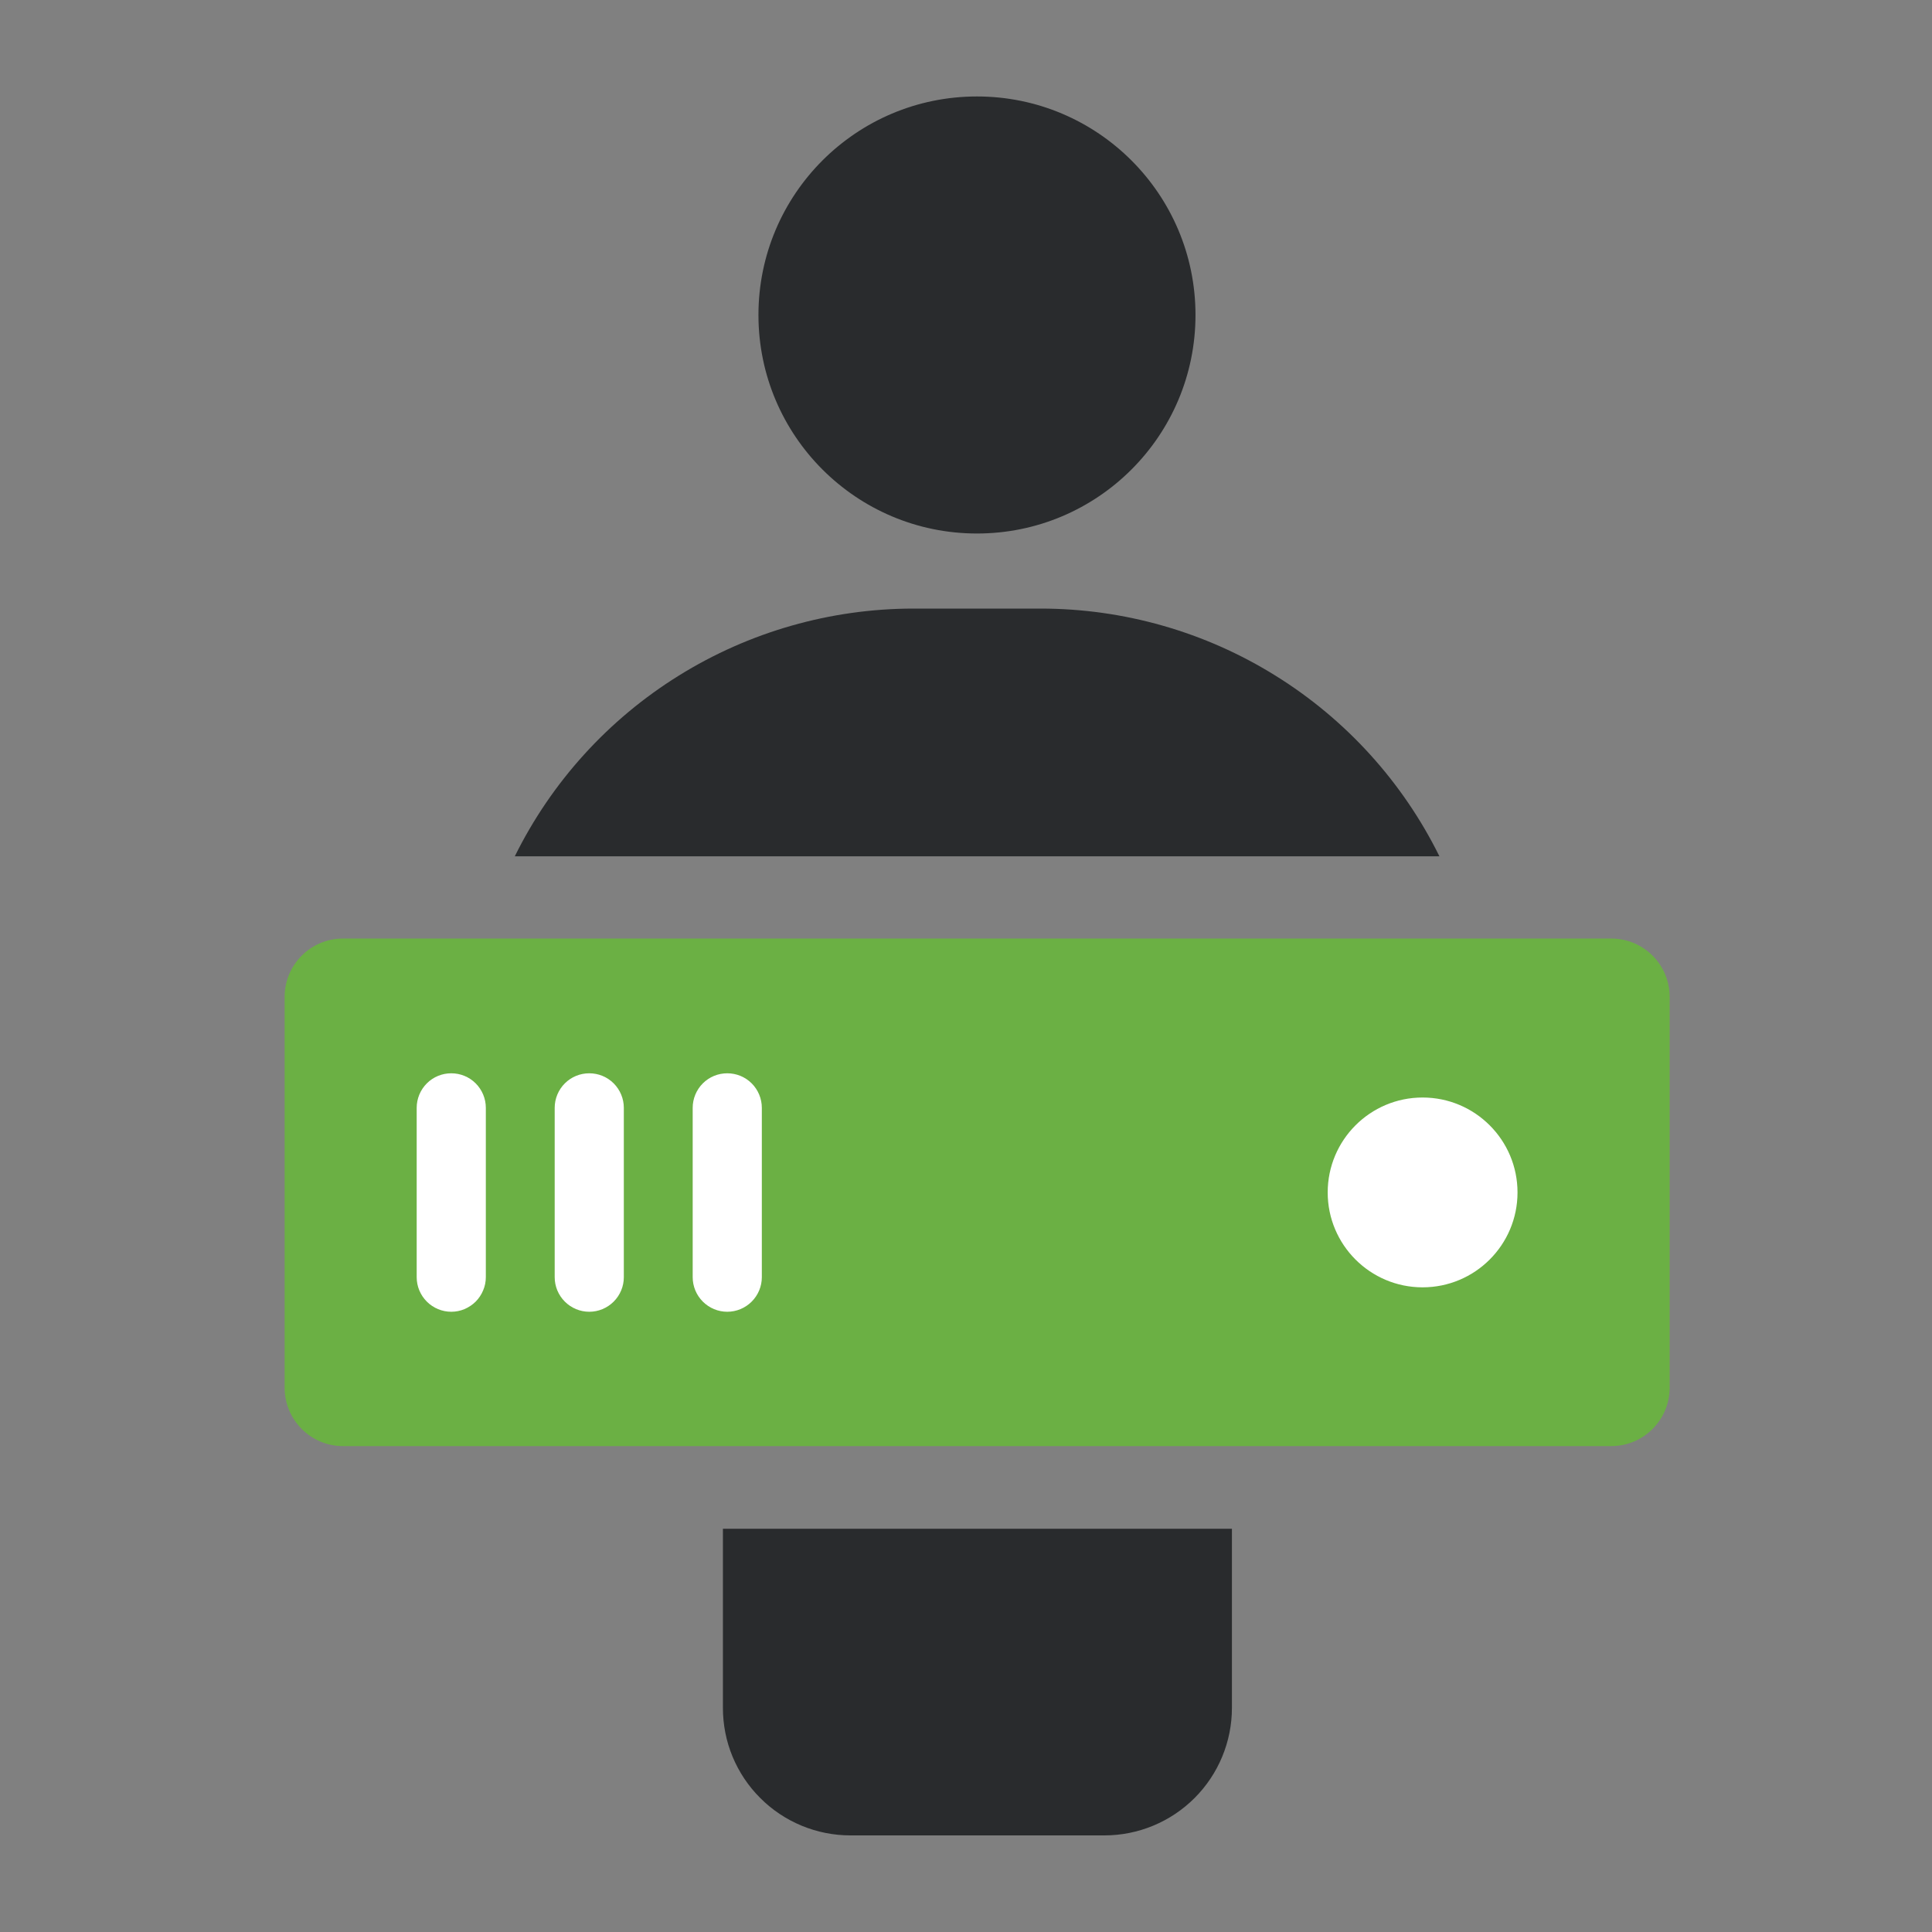 <svg width="28" height="28" viewBox="0 0 28 28" fill="none" xmlns="http://www.w3.org/2000/svg">
<rect x="0" y="0" width="28" height="28" fill="#808080" stroke="none"/>
<path d="M14.159 7.732C15.908 7.732 17.326 6.314 17.326 4.565C17.326 2.816 15.908 1.398 14.159 1.398C12.41 1.398 10.992 2.816 10.992 4.565C10.992 6.314 12.41 7.732 14.159 7.732Z" fill="#292B2D"/>
<path d="M20.861 12.41C20.329 11.333 19.506 10.426 18.485 9.792C17.465 9.157 16.287 8.821 15.085 8.82H13.237C12.036 8.821 10.858 9.157 9.837 9.792C8.816 10.426 7.993 11.333 7.461 12.41H20.861Z" fill="#292B2D"/>
<path d="M10.477 22.156V24.752C10.477 24.994 10.524 25.235 10.617 25.459C10.71 25.683 10.846 25.887 11.018 26.058C11.189 26.23 11.393 26.366 11.617 26.459C11.841 26.552 12.082 26.6 12.324 26.6H16.006C16.496 26.6 16.966 26.405 17.313 26.058C17.659 25.712 17.854 25.242 17.854 24.752V22.156H10.477Z" fill="#292B2D"/>
<path d="M23.351 13.602H4.971C4.504 13.602 4.125 13.98 4.125 14.448V20.111C4.125 20.579 4.504 20.958 4.971 20.958H23.351C23.819 20.958 24.198 20.579 24.198 20.111V14.448C24.198 13.98 23.819 13.602 23.351 13.602Z" fill="#6BB044"/>
<path d="M20.617 18.657C21.377 18.657 21.993 18.041 21.993 17.282C21.993 16.522 21.377 15.906 20.617 15.906C19.858 15.906 19.242 16.522 19.242 17.282C19.242 18.041 19.858 18.657 20.617 18.657Z" fill="white"/>
<path d="M6.54 19.011C6.407 19.011 6.28 18.958 6.186 18.864C6.092 18.77 6.039 18.643 6.039 18.51V16.055C6.039 15.923 6.092 15.795 6.186 15.701C6.28 15.607 6.407 15.555 6.54 15.555C6.673 15.555 6.8 15.607 6.894 15.701C6.988 15.795 7.041 15.923 7.041 16.055V18.51C7.041 18.576 7.028 18.641 7.002 18.701C6.977 18.762 6.94 18.817 6.894 18.864C6.847 18.91 6.792 18.947 6.731 18.973C6.671 18.998 6.606 19.011 6.54 19.011V19.011Z" fill="white"/>
<path d="M8.54 19.011C8.407 19.011 8.28 18.958 8.186 18.864C8.092 18.77 8.039 18.643 8.039 18.51V16.055C8.039 15.923 8.092 15.795 8.186 15.701C8.28 15.607 8.407 15.555 8.54 15.555C8.673 15.555 8.8 15.607 8.894 15.701C8.988 15.795 9.041 15.923 9.041 16.055V18.51C9.041 18.643 8.988 18.77 8.894 18.864C8.8 18.958 8.673 19.011 8.54 19.011V19.011Z" fill="white"/>
<path d="M10.54 19.011C10.407 19.011 10.28 18.958 10.186 18.864C10.092 18.77 10.039 18.643 10.039 18.51V16.055C10.039 15.923 10.092 15.795 10.186 15.701C10.28 15.607 10.407 15.555 10.54 15.555C10.673 15.555 10.8 15.607 10.894 15.701C10.988 15.795 11.041 15.923 11.041 16.055V18.51C11.041 18.643 10.988 18.77 10.894 18.864C10.8 18.958 10.673 19.011 10.54 19.011V19.011Z" fill="white"/>
</svg>
